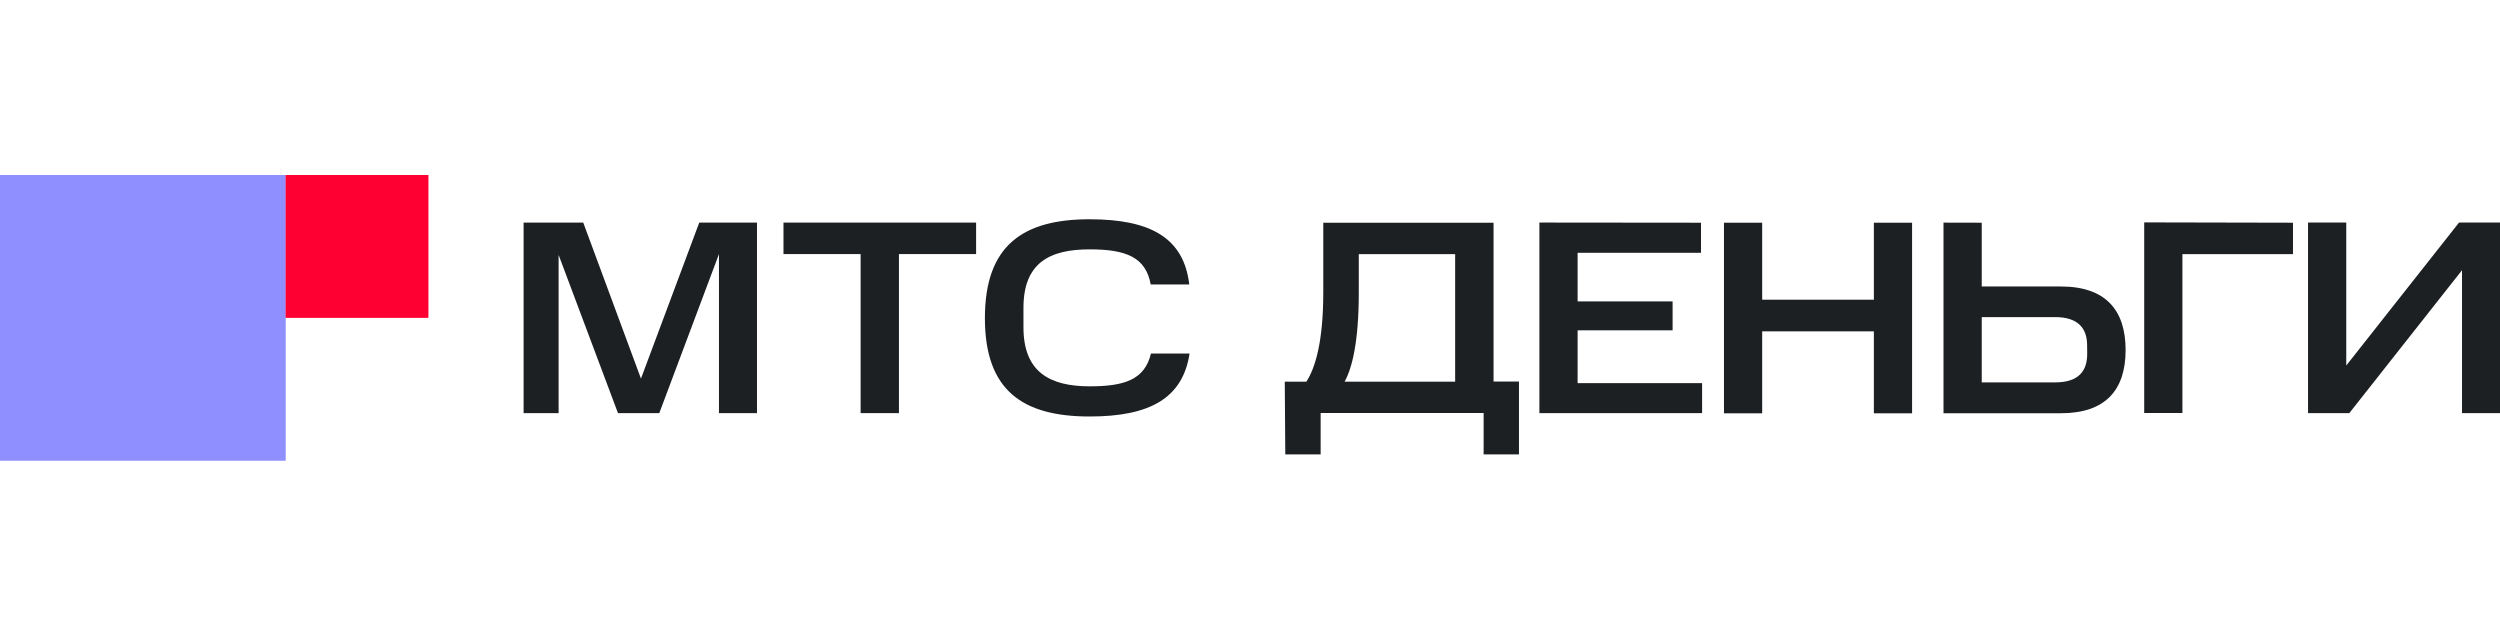<svg width="200" height="50" viewBox="0 0 200 50" fill="none" xmlns="http://www.w3.org/2000/svg">
<g clip-path="url(#clip0_9621_14)">
<path d="M44.689 20.393V33.05H41.888V17.807H46.659L51.277 30.288L55.941 17.807H60.559V33.05H57.517V20.326L52.743 33.05H49.439L44.689 20.393Z" fill="#1D2023"/>
<path d="M62.679 20.326V17.807H78.088V20.326H71.915V33.05H68.849V20.326H62.679Z" fill="#1D2023"/>
<path d="M87.175 17.542C91.989 17.542 94.705 19 95.141 22.755H92.056C91.662 20.567 90.065 19.949 87.175 19.949C83.956 19.949 81.877 21.032 81.877 24.632V26.18C81.877 29.713 83.913 30.906 87.175 30.906C89.955 30.906 91.574 30.376 92.077 28.282H95.165C94.617 31.884 91.946 33.32 87.175 33.32C81.834 33.32 78.792 31.263 78.792 25.448C78.792 19.632 81.834 17.54 87.175 17.54" fill="#1D2023"/>
<path d="M22.857 14H0V36.857H22.857V14Z" fill="#8F8FFF"/>
<path d="M34.275 14H22.847V25.429H34.275V14Z" fill="#FF0032"/>
<path d="M102.782 30.536H104.508C105.227 29.431 105.862 27.312 105.862 23.404V17.817H119.485V30.524H121.517V36.353H118.69V33.04H105.652V36.353H102.823L102.782 30.536ZM108.703 20.333V23.404C108.703 27.312 108.178 29.44 107.565 30.536H116.412V20.333H108.703Z" fill="#1D2023"/>
<path d="M136.08 17.817V20.225H126.209V24.11H133.808V26.429H126.209V30.648H136.168V33.052H123.151V17.804L136.08 17.817Z" fill="#1D2023"/>
<path d="M140.975 17.817V23.976H149.909V17.817H152.967V33.065H149.909V26.508H140.975V33.065H137.918V17.817H140.975Z" fill="#1D2023"/>
<path d="M158.539 17.817V22.919H164.874C168.434 22.919 170.049 24.796 170.049 28.001C170.049 31.207 168.434 33.059 164.874 33.059H155.48V17.81L158.539 17.817ZM166.969 27.62C166.969 26.318 166.294 25.368 164.415 25.368H158.539V30.59H164.42C166.306 30.59 166.976 29.663 166.976 28.316L166.969 27.62Z" fill="#1D2023"/>
<path d="M183.439 17.817V20.333H174.593V33.04H171.536V17.791L183.439 17.817Z" fill="#1D2023"/>
<path d="M187.943 33.052H184.643V17.804H187.701V29.24L196.723 17.804H200V33.052H196.961V21.616L187.943 33.052Z" fill="#1D2023"/>
</g>
<defs>
<clipPath id="clip0_9621_14">
<rect width="200" height="22.857" fill="white" transform="translate(0 14)"/>
</clipPath>
</defs>
</svg>
